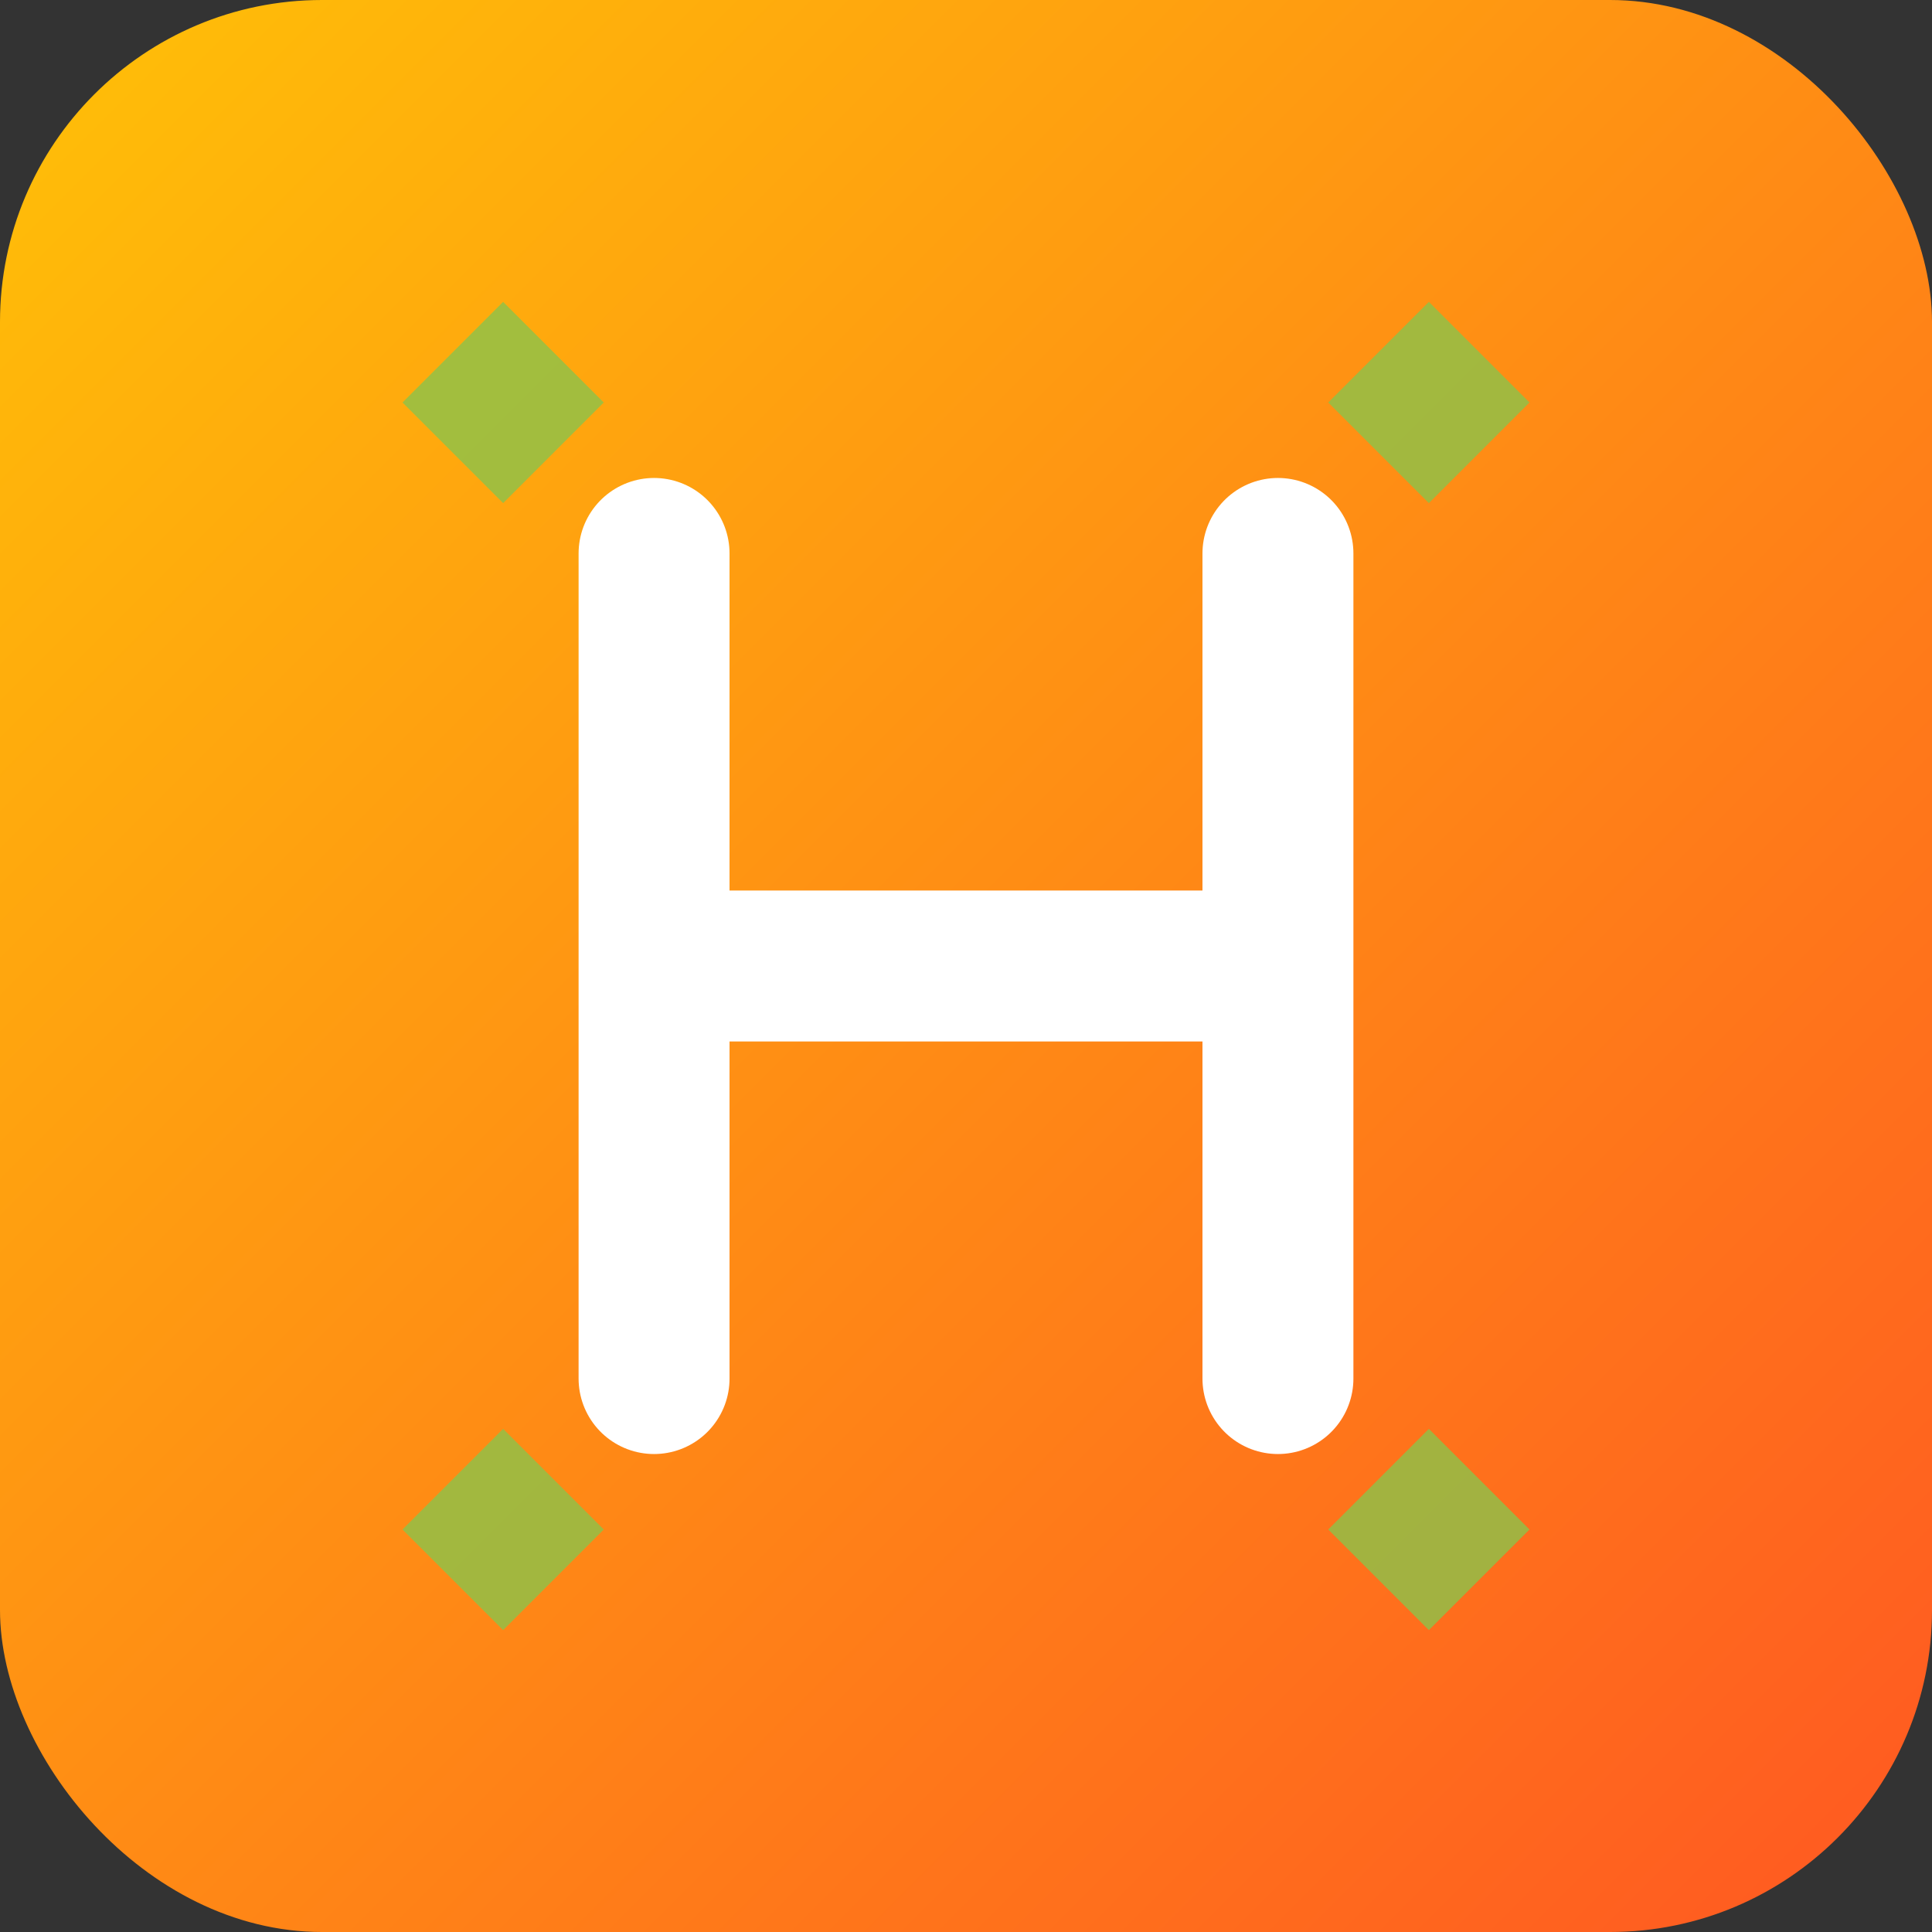 <svg xmlns="http://www.w3.org/2000/svg" viewBox="0 0 192 192">
  <rect x="0" y="0" width="192" height="192" fill="#333333" stroke="none"/>
  <defs>
    <linearGradient id="grad" x1="0%" y1="0%" x2="100%" y2="100%">
      <stop offset="0%" style="stop-color:#FFC107;stop-opacity:1" />
      <stop offset="100%" style="stop-color:#FF5722;stop-opacity:1" />
    </linearGradient>
  </defs>
  <!-- Background -->
  <rect width="192" height="192" rx="32" fill="url(#grad)" />
  
  <!-- Letter H stylized -->
  <path d="M65,55 V137 M65,96 H127 M127,55 V137" stroke="#fff" stroke-width="15" stroke-linecap="round" stroke-linejoin="round" fill="none" />
  
  <!-- Decorative hexagonal elements -->
  <path d="M40,40 L50,30 L60,40 L50,50 Z" fill="#8BC34A" opacity="0.8" />
  <path d="M132,40 L142,30 L152,40 L142,50 Z" fill="#8BC34A" opacity="0.8" />
  <path d="M40,152 L50,142 L60,152 L50,162 Z" fill="#8BC34A" opacity="0.8" />
  <path d="M132,152 L142,142 L152,152 L142,162 Z" fill="#8BC34A" opacity="0.8" />
</svg>
